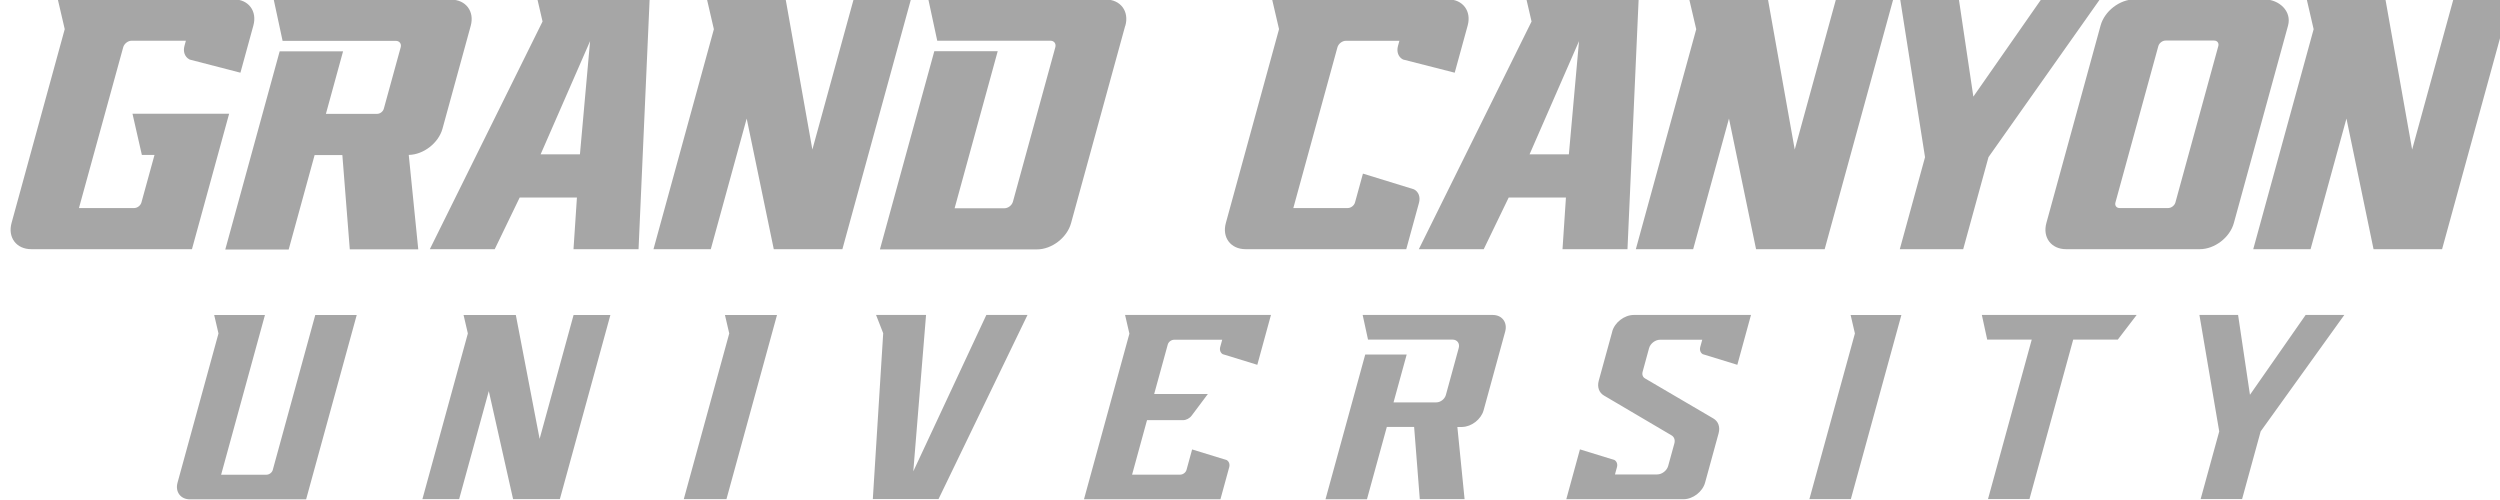 <svg width="300" height="60" viewBox="0 0 300 60" fill="none" xmlns="http://www.w3.org/2000/svg">
<g clip-path="url(#clip0_1587_2275)">
<path d="M274.566 3.068C275.038 1.328 273.477 -0.077 271.702 -0.077H256.151C254.376 -0.077 252.541 1.328 252.069 3.068L245.567 26.756C245.087 28.496 246.151 29.901 247.926 29.901H263.982C265.758 29.901 267.593 28.496 268.065 26.756L274.566 3.068ZM265.698 4.868C266.075 4.868 266.298 5.168 266.195 5.536L261.049 24.297C260.946 24.665 260.56 24.965 260.183 24.965H254.35C253.973 24.965 253.75 24.665 253.853 24.297L258.999 5.536C259.102 5.168 259.488 4.868 259.865 4.868H265.698ZM174.566 8.724L176.119 3.068C176.599 1.328 175.536 -0.077 173.76 -0.077H152.652L153.484 3.497L147.103 26.756C146.622 28.496 147.686 29.901 149.461 29.901H168.751L170.278 24.339C170.467 23.645 170.235 23.011 169.677 22.72L163.553 20.834L162.601 24.297C162.498 24.665 162.113 24.965 161.735 24.965H155.199L160.491 5.682C160.612 5.245 161.066 4.894 161.512 4.894H167.928L167.756 5.519C167.568 6.213 167.799 6.848 168.357 7.139L174.566 8.724ZM22.727 7.139L28.851 8.724L30.403 3.068C30.883 1.328 29.82 -0.077 28.044 -0.077H6.936L7.768 3.497L1.387 26.756C0.907 28.496 1.97 29.901 3.746 29.901H23.035L27.495 13.652H15.899L17.023 18.589H18.541L16.971 24.297C16.869 24.665 16.483 24.965 16.105 24.965H9.475L14.784 5.673C14.904 5.236 15.359 4.885 15.805 4.885H22.306L22.135 5.511C21.946 6.205 22.178 6.839 22.735 7.13L22.727 7.139ZM251.966 -0.051H244.924L236.802 11.595L235.069 -0.051H228.027L231.004 18.863L227.976 29.901H235.584L238.62 18.854L251.966 -0.051ZM135.043 3.085C135.524 1.354 134.46 -0.06 132.685 -0.06H111.405L112.468 4.885H126.046C126.492 4.885 126.758 5.236 126.638 5.673L121.552 24.202C121.432 24.639 120.977 24.991 120.531 24.991H114.553L119.725 6.145H112.117L105.59 29.927H124.442C126.218 29.927 128.053 28.513 128.525 26.782L135.026 3.094L135.043 3.085ZM68.837 29.901H76.625L77.954 -0.051H64.497L65.106 2.58L51.58 29.901H59.368L62.361 23.705H69.231L68.82 29.901H68.837ZM64.874 18.52L70.81 4.936L69.592 18.52H64.883H64.874ZM187.509 29.901H195.297L196.635 -0.051H183.178L183.787 2.58L170.261 29.901H178.049L181.042 23.705H187.912L187.501 29.901H187.509ZM183.547 18.52L189.482 4.936L188.264 18.52H183.555H183.547ZM50.19 29.901L49.05 18.589C50.816 18.563 52.626 17.166 53.098 15.444L56.486 3.102C56.966 1.371 55.903 -0.043 54.127 -0.043H32.848L33.911 4.902H47.497C47.935 4.902 48.2 5.254 48.081 5.682L46.056 13.052C45.962 13.387 45.61 13.661 45.267 13.661H39.109L41.167 6.162H33.559L27.032 29.944H34.64L37.754 18.606H41.082L41.974 29.919H50.182L50.19 29.901ZM102.425 -0.051L97.484 17.946L94.285 -0.051H84.842L85.665 3.505L78.418 29.901H85.296L89.602 14.226L92.853 29.901H101.087L109.304 -0.051H102.425ZM220.308 -0.051L215.368 17.946L212.16 -0.051H202.716L203.548 3.505L196.301 29.901H203.18L207.477 14.226L210.727 29.901H218.961L227.178 -0.051H220.308ZM294.397 -0.051L289.456 17.946L286.257 -0.051H276.814L277.637 3.505L270.389 29.901H277.268L281.574 14.226L284.825 29.901H293.05L301.275 -0.051H294.397ZM64.754 52.664L61.907 37.837L61.898 37.803H55.628L56.143 40.014L50.688 59.897H55.096L58.656 46.93L61.564 59.871L61.572 59.897H67.182L73.246 37.803H68.828L64.754 52.664ZM222.589 40.014L217.126 59.897H222.101L228.165 37.803H222.075L222.589 40.014ZM87.509 40.014L82.054 59.897H87.175L93.239 37.803H86.995L87.509 40.014ZM238.457 40.717V40.751H243.809L238.56 59.889H243.535L248.784 40.751H254.136L256.4 37.795H237.822L238.457 40.717ZM135.532 40.023L130.077 59.914H146.451L147.506 56.066C147.6 55.715 147.489 55.381 147.206 55.209L143.054 53.932L142.385 56.375C142.3 56.7 141.956 56.958 141.622 56.958H135.85L137.642 50.419H141.965C142.342 50.419 142.754 50.204 143.003 49.87L144.941 47.282H138.5L140.13 41.351C140.215 41.026 140.558 40.769 140.893 40.769H146.665L146.425 41.643C146.331 41.994 146.442 42.328 146.725 42.5L150.877 43.777L152.515 37.795H135.009L135.524 40.023H135.532ZM276.676 37.795L269.995 47.376L268.571 37.795H263.931L266.307 51.773L264.077 59.889H269.051L271.281 51.764L281.317 37.795H276.676ZM32.736 56.383C32.65 56.709 32.307 56.966 31.973 56.966H26.535L31.793 37.803H25.703L26.218 40.014L21.303 57.926C21.003 59.023 21.672 59.923 22.795 59.923H36.733L42.806 37.803H37.831L32.736 56.375V56.383ZM175.467 51.233C176.582 51.215 177.731 50.324 178.032 49.236L180.622 39.791C180.922 38.694 180.253 37.795 179.129 37.795H163.519L164.154 40.717V40.751H174.292C174.867 40.751 175.201 41.206 175.047 41.763L173.503 47.402C173.366 47.89 172.86 48.285 172.362 48.285H167.224L168.803 42.542H163.828L159.059 59.914H164.034L166.418 51.233H169.695L170.372 59.854V59.897H175.75L174.884 51.241H175.484L175.467 51.233ZM193.47 39.791L191.849 45.688C191.643 46.442 191.884 47.127 192.484 47.47L200.572 52.235C200.907 52.424 201.035 52.801 200.924 53.212L200.178 55.921C200.023 56.478 199.431 56.932 198.865 56.932H193.796L194.036 56.058C194.131 55.706 194.019 55.372 193.736 55.201L189.593 53.924L187.955 59.906H202.022C203.145 59.906 204.312 59.014 204.612 57.909L206.233 51.995C206.439 51.241 206.199 50.556 205.598 50.213L197.407 45.413C197.133 45.259 197.021 44.951 197.116 44.608L197.887 41.78C198.042 41.223 198.634 40.769 199.2 40.769H204.269L204.029 41.643C203.934 41.994 204.046 42.328 204.329 42.5L208.48 43.777L210.118 37.795H196.052C194.928 37.795 193.762 38.686 193.462 39.791H193.47ZM109.595 56.563L111.122 37.846V37.795H105.127L105.984 39.989L104.741 59.846V59.889H112.623L123.267 37.863L123.301 37.795H118.361L109.595 56.563Z" fill="#A6A6A6"/>
</g>
<defs>
<clipPath id="clip0_1587_2275">
<rect width="300" height="60" fill="white"/>
</clipPath>
</defs>
</svg>
